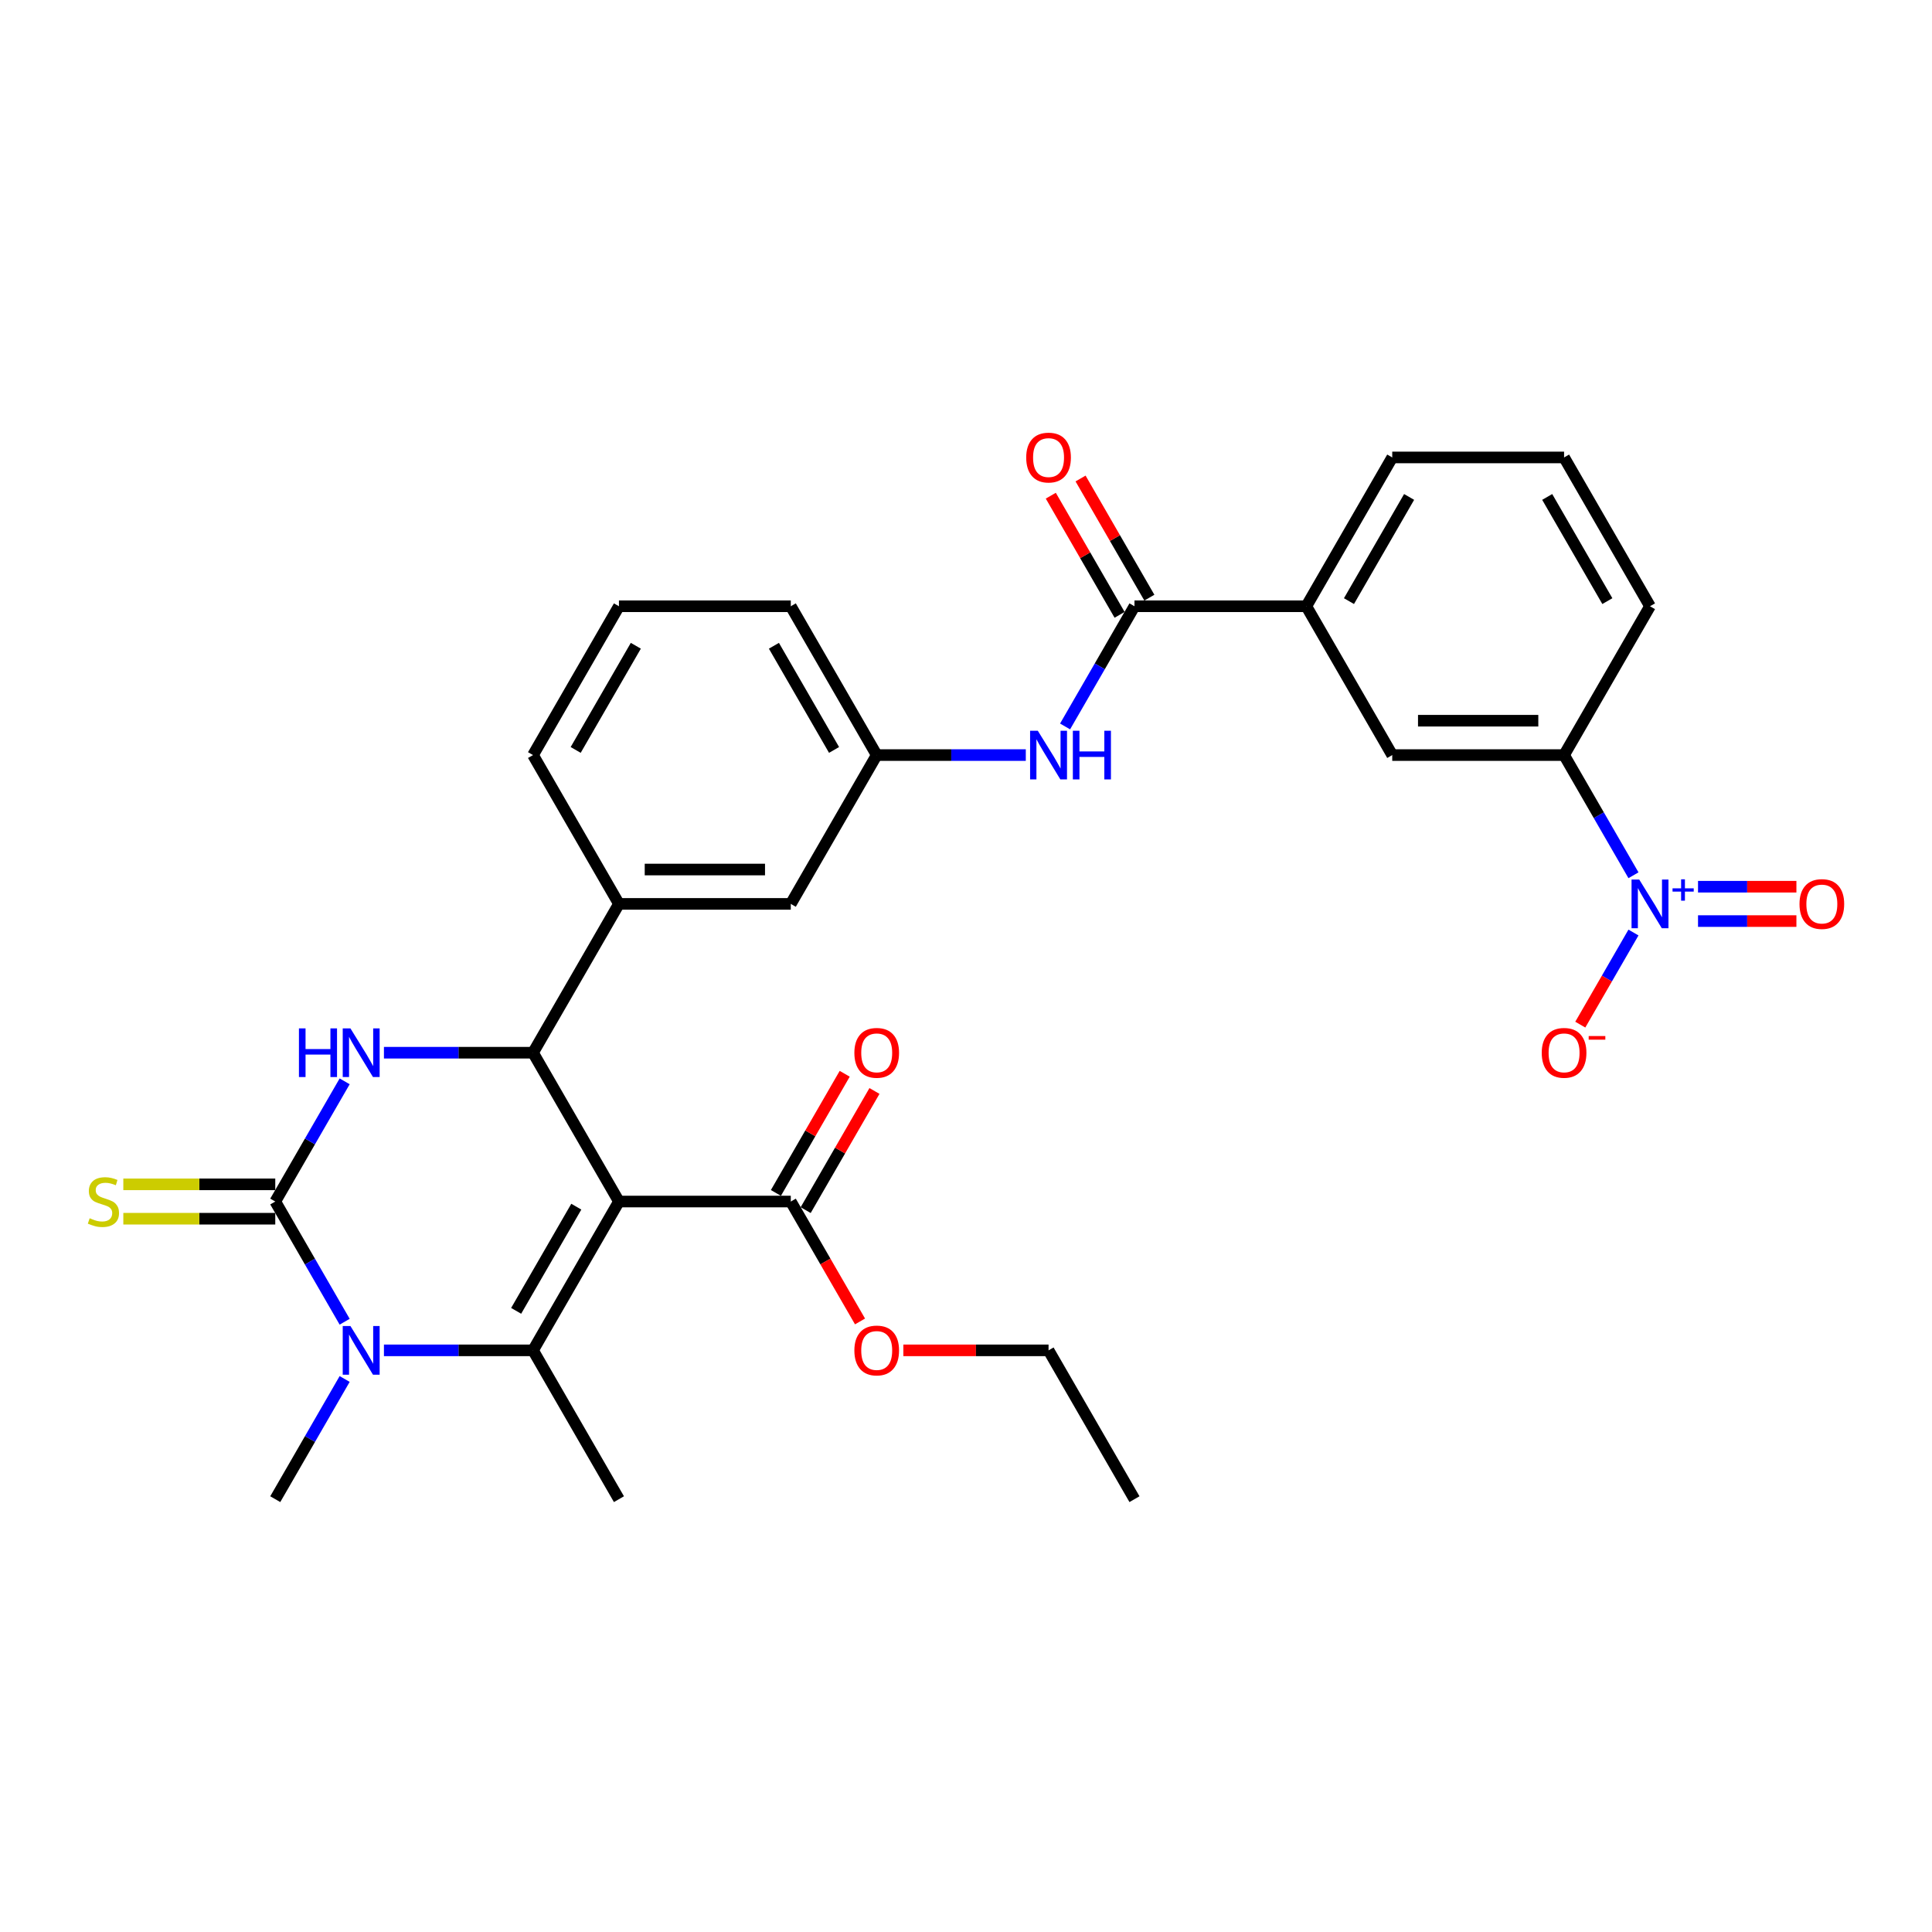 <?xml version='1.0' encoding='iso-8859-1'?>
<svg version='1.1' baseProfile='full'
              xmlns='http://www.w3.org/2000/svg'
                      xmlns:rdkit='http://www.rdkit.org/xml'
                      xmlns:xlink='http://www.w3.org/1999/xlink'
                  xml:space='preserve'
width='1000px' height='1000px' viewBox='0 0 1000 1000'>
<!-- END OF HEADER -->
<rect style='opacity:1.0;fill:#FFFFFF;stroke:none' width='1000' height='1000' x='0' y='0'> </rect>
<path class='bond-0' d='M 320.366,621.912 L 275.894,698.94' style='fill:none;fill-rule:evenodd;stroke:#000000;stroke-width:6px;stroke-linecap:butt;stroke-linejoin:miter;stroke-opacity:1' />
<path class='bond-0' d='M 298.29,624.571 L 267.159,678.492' style='fill:none;fill-rule:evenodd;stroke:#000000;stroke-width:6px;stroke-linecap:butt;stroke-linejoin:miter;stroke-opacity:1' />
<path class='bond-3' d='M 320.366,621.912 L 275.894,544.883' style='fill:none;fill-rule:evenodd;stroke:#000000;stroke-width:6px;stroke-linecap:butt;stroke-linejoin:miter;stroke-opacity:1' />
<path class='bond-6' d='M 320.366,621.912 L 409.311,621.912' style='fill:none;fill-rule:evenodd;stroke:#000000;stroke-width:6px;stroke-linecap:butt;stroke-linejoin:miter;stroke-opacity:1' />
<path class='bond-2' d='M 275.894,698.94 L 237.309,698.94' style='fill:none;fill-rule:evenodd;stroke:#000000;stroke-width:6px;stroke-linecap:butt;stroke-linejoin:miter;stroke-opacity:1' />
<path class='bond-2' d='M 237.309,698.94 L 198.725,698.94' style='fill:none;fill-rule:evenodd;stroke:#0000FF;stroke-width:6px;stroke-linecap:butt;stroke-linejoin:miter;stroke-opacity:1' />
<path class='bond-20' d='M 275.894,698.94 L 320.366,775.969' style='fill:none;fill-rule:evenodd;stroke:#000000;stroke-width:6px;stroke-linecap:butt;stroke-linejoin:miter;stroke-opacity:1' />
<path class='bond-1' d='M 142.476,621.912 L 160.435,590.806' style='fill:none;fill-rule:evenodd;stroke:#000000;stroke-width:6px;stroke-linecap:butt;stroke-linejoin:miter;stroke-opacity:1' />
<path class='bond-1' d='M 160.435,590.806 L 178.393,559.701' style='fill:none;fill-rule:evenodd;stroke:#0000FF;stroke-width:6px;stroke-linecap:butt;stroke-linejoin:miter;stroke-opacity:1' />
<path class='bond-12' d='M 142.476,613.017 L 103.153,613.017' style='fill:none;fill-rule:evenodd;stroke:#000000;stroke-width:6px;stroke-linecap:butt;stroke-linejoin:miter;stroke-opacity:1' />
<path class='bond-12' d='M 103.153,613.017 L 63.831,613.017' style='fill:none;fill-rule:evenodd;stroke:#CCCC00;stroke-width:6px;stroke-linecap:butt;stroke-linejoin:miter;stroke-opacity:1' />
<path class='bond-12' d='M 142.476,630.806 L 103.153,630.806' style='fill:none;fill-rule:evenodd;stroke:#000000;stroke-width:6px;stroke-linecap:butt;stroke-linejoin:miter;stroke-opacity:1' />
<path class='bond-12' d='M 103.153,630.806 L 63.831,630.806' style='fill:none;fill-rule:evenodd;stroke:#CCCC00;stroke-width:6px;stroke-linecap:butt;stroke-linejoin:miter;stroke-opacity:1' />
<path class='bond-31' d='M 142.476,621.912 L 160.435,653.017' style='fill:none;fill-rule:evenodd;stroke:#000000;stroke-width:6px;stroke-linecap:butt;stroke-linejoin:miter;stroke-opacity:1' />
<path class='bond-31' d='M 160.435,653.017 L 178.393,684.122' style='fill:none;fill-rule:evenodd;stroke:#0000FF;stroke-width:6px;stroke-linecap:butt;stroke-linejoin:miter;stroke-opacity:1' />
<path class='bond-21' d='M 178.393,713.759 L 160.435,744.864' style='fill:none;fill-rule:evenodd;stroke:#0000FF;stroke-width:6px;stroke-linecap:butt;stroke-linejoin:miter;stroke-opacity:1' />
<path class='bond-21' d='M 160.435,744.864 L 142.476,775.969' style='fill:none;fill-rule:evenodd;stroke:#000000;stroke-width:6px;stroke-linecap:butt;stroke-linejoin:miter;stroke-opacity:1' />
<path class='bond-4' d='M 275.894,544.883 L 237.309,544.883' style='fill:none;fill-rule:evenodd;stroke:#000000;stroke-width:6px;stroke-linecap:butt;stroke-linejoin:miter;stroke-opacity:1' />
<path class='bond-4' d='M 237.309,544.883 L 198.725,544.883' style='fill:none;fill-rule:evenodd;stroke:#0000FF;stroke-width:6px;stroke-linecap:butt;stroke-linejoin:miter;stroke-opacity:1' />
<path class='bond-8' d='M 275.894,544.883 L 320.366,467.854' style='fill:none;fill-rule:evenodd;stroke:#000000;stroke-width:6px;stroke-linecap:butt;stroke-linejoin:miter;stroke-opacity:1' />
<path class='bond-5' d='M 845.482,453.036 L 827.523,421.931' style='fill:none;fill-rule:evenodd;stroke:#0000FF;stroke-width:6px;stroke-linecap:butt;stroke-linejoin:miter;stroke-opacity:1' />
<path class='bond-5' d='M 827.523,421.931 L 809.565,390.825' style='fill:none;fill-rule:evenodd;stroke:#000000;stroke-width:6px;stroke-linecap:butt;stroke-linejoin:miter;stroke-opacity:1' />
<path class='bond-14' d='M 845.482,482.672 L 831.719,506.511' style='fill:none;fill-rule:evenodd;stroke:#0000FF;stroke-width:6px;stroke-linecap:butt;stroke-linejoin:miter;stroke-opacity:1' />
<path class='bond-14' d='M 831.719,506.511 L 817.955,530.35' style='fill:none;fill-rule:evenodd;stroke:#FF0000;stroke-width:6px;stroke-linecap:butt;stroke-linejoin:miter;stroke-opacity:1' />
<path class='bond-15' d='M 878.893,476.749 L 904.355,476.749' style='fill:none;fill-rule:evenodd;stroke:#0000FF;stroke-width:6px;stroke-linecap:butt;stroke-linejoin:miter;stroke-opacity:1' />
<path class='bond-15' d='M 904.355,476.749 L 929.817,476.749' style='fill:none;fill-rule:evenodd;stroke:#FF0000;stroke-width:6px;stroke-linecap:butt;stroke-linejoin:miter;stroke-opacity:1' />
<path class='bond-15' d='M 878.893,458.96 L 904.355,458.96' style='fill:none;fill-rule:evenodd;stroke:#0000FF;stroke-width:6px;stroke-linecap:butt;stroke-linejoin:miter;stroke-opacity:1' />
<path class='bond-15' d='M 904.355,458.96 L 929.817,458.96' style='fill:none;fill-rule:evenodd;stroke:#FF0000;stroke-width:6px;stroke-linecap:butt;stroke-linejoin:miter;stroke-opacity:1' />
<path class='bond-19' d='M 417.014,626.359 L 434.819,595.52' style='fill:none;fill-rule:evenodd;stroke:#000000;stroke-width:6px;stroke-linecap:butt;stroke-linejoin:miter;stroke-opacity:1' />
<path class='bond-19' d='M 434.819,595.52 L 452.624,564.682' style='fill:none;fill-rule:evenodd;stroke:#FF0000;stroke-width:6px;stroke-linecap:butt;stroke-linejoin:miter;stroke-opacity:1' />
<path class='bond-19' d='M 401.609,617.464 L 419.413,586.626' style='fill:none;fill-rule:evenodd;stroke:#000000;stroke-width:6px;stroke-linecap:butt;stroke-linejoin:miter;stroke-opacity:1' />
<path class='bond-19' d='M 419.413,586.626 L 437.218,555.788' style='fill:none;fill-rule:evenodd;stroke:#FF0000;stroke-width:6px;stroke-linecap:butt;stroke-linejoin:miter;stroke-opacity:1' />
<path class='bond-22' d='M 409.311,621.912 L 427.229,652.946' style='fill:none;fill-rule:evenodd;stroke:#000000;stroke-width:6px;stroke-linecap:butt;stroke-linejoin:miter;stroke-opacity:1' />
<path class='bond-22' d='M 427.229,652.946 L 445.147,683.98' style='fill:none;fill-rule:evenodd;stroke:#FF0000;stroke-width:6px;stroke-linecap:butt;stroke-linejoin:miter;stroke-opacity:1' />
<path class='bond-7' d='M 587.202,313.797 L 569.243,344.902' style='fill:none;fill-rule:evenodd;stroke:#000000;stroke-width:6px;stroke-linecap:butt;stroke-linejoin:miter;stroke-opacity:1' />
<path class='bond-7' d='M 569.243,344.902 L 551.285,376.007' style='fill:none;fill-rule:evenodd;stroke:#0000FF;stroke-width:6px;stroke-linecap:butt;stroke-linejoin:miter;stroke-opacity:1' />
<path class='bond-11' d='M 587.202,313.797 L 676.147,313.797' style='fill:none;fill-rule:evenodd;stroke:#000000;stroke-width:6px;stroke-linecap:butt;stroke-linejoin:miter;stroke-opacity:1' />
<path class='bond-18' d='M 594.905,309.349 L 577.1,278.511' style='fill:none;fill-rule:evenodd;stroke:#000000;stroke-width:6px;stroke-linecap:butt;stroke-linejoin:miter;stroke-opacity:1' />
<path class='bond-18' d='M 577.1,278.511 L 559.296,247.672' style='fill:none;fill-rule:evenodd;stroke:#FF0000;stroke-width:6px;stroke-linecap:butt;stroke-linejoin:miter;stroke-opacity:1' />
<path class='bond-18' d='M 579.499,318.244 L 561.694,287.405' style='fill:none;fill-rule:evenodd;stroke:#000000;stroke-width:6px;stroke-linecap:butt;stroke-linejoin:miter;stroke-opacity:1' />
<path class='bond-18' d='M 561.694,287.405 L 543.89,256.567' style='fill:none;fill-rule:evenodd;stroke:#FF0000;stroke-width:6px;stroke-linecap:butt;stroke-linejoin:miter;stroke-opacity:1' />
<path class='bond-16' d='M 320.366,467.854 L 409.311,467.854' style='fill:none;fill-rule:evenodd;stroke:#000000;stroke-width:6px;stroke-linecap:butt;stroke-linejoin:miter;stroke-opacity:1' />
<path class='bond-16' d='M 333.708,450.065 L 395.97,450.065' style='fill:none;fill-rule:evenodd;stroke:#000000;stroke-width:6px;stroke-linecap:butt;stroke-linejoin:miter;stroke-opacity:1' />
<path class='bond-23' d='M 320.366,467.854 L 275.894,390.825' style='fill:none;fill-rule:evenodd;stroke:#000000;stroke-width:6px;stroke-linecap:butt;stroke-linejoin:miter;stroke-opacity:1' />
<path class='bond-9' d='M 809.565,390.825 L 720.62,390.825' style='fill:none;fill-rule:evenodd;stroke:#000000;stroke-width:6px;stroke-linecap:butt;stroke-linejoin:miter;stroke-opacity:1' />
<path class='bond-9' d='M 796.223,373.036 L 733.961,373.036' style='fill:none;fill-rule:evenodd;stroke:#000000;stroke-width:6px;stroke-linecap:butt;stroke-linejoin:miter;stroke-opacity:1' />
<path class='bond-33' d='M 809.565,390.825 L 854.037,313.797' style='fill:none;fill-rule:evenodd;stroke:#000000;stroke-width:6px;stroke-linecap:butt;stroke-linejoin:miter;stroke-opacity:1' />
<path class='bond-10' d='M 530.953,390.825 L 492.369,390.825' style='fill:none;fill-rule:evenodd;stroke:#0000FF;stroke-width:6px;stroke-linecap:butt;stroke-linejoin:miter;stroke-opacity:1' />
<path class='bond-10' d='M 492.369,390.825 L 453.784,390.825' style='fill:none;fill-rule:evenodd;stroke:#000000;stroke-width:6px;stroke-linecap:butt;stroke-linejoin:miter;stroke-opacity:1' />
<path class='bond-13' d='M 676.147,313.797 L 720.62,390.825' style='fill:none;fill-rule:evenodd;stroke:#000000;stroke-width:6px;stroke-linecap:butt;stroke-linejoin:miter;stroke-opacity:1' />
<path class='bond-25' d='M 676.147,313.797 L 720.62,236.768' style='fill:none;fill-rule:evenodd;stroke:#000000;stroke-width:6px;stroke-linecap:butt;stroke-linejoin:miter;stroke-opacity:1' />
<path class='bond-25' d='M 698.224,311.137 L 729.354,257.217' style='fill:none;fill-rule:evenodd;stroke:#000000;stroke-width:6px;stroke-linecap:butt;stroke-linejoin:miter;stroke-opacity:1' />
<path class='bond-17' d='M 409.311,467.854 L 453.784,390.825' style='fill:none;fill-rule:evenodd;stroke:#000000;stroke-width:6px;stroke-linecap:butt;stroke-linejoin:miter;stroke-opacity:1' />
<path class='bond-28' d='M 453.784,390.825 L 409.311,313.797' style='fill:none;fill-rule:evenodd;stroke:#000000;stroke-width:6px;stroke-linecap:butt;stroke-linejoin:miter;stroke-opacity:1' />
<path class='bond-28' d='M 431.707,388.165 L 400.577,334.245' style='fill:none;fill-rule:evenodd;stroke:#000000;stroke-width:6px;stroke-linecap:butt;stroke-linejoin:miter;stroke-opacity:1' />
<path class='bond-29' d='M 467.571,698.94 L 505.15,698.94' style='fill:none;fill-rule:evenodd;stroke:#FF0000;stroke-width:6px;stroke-linecap:butt;stroke-linejoin:miter;stroke-opacity:1' />
<path class='bond-29' d='M 505.15,698.94 L 542.729,698.94' style='fill:none;fill-rule:evenodd;stroke:#000000;stroke-width:6px;stroke-linecap:butt;stroke-linejoin:miter;stroke-opacity:1' />
<path class='bond-27' d='M 275.894,390.825 L 320.366,313.797' style='fill:none;fill-rule:evenodd;stroke:#000000;stroke-width:6px;stroke-linecap:butt;stroke-linejoin:miter;stroke-opacity:1' />
<path class='bond-27' d='M 297.97,388.165 L 329.101,334.245' style='fill:none;fill-rule:evenodd;stroke:#000000;stroke-width:6px;stroke-linecap:butt;stroke-linejoin:miter;stroke-opacity:1' />
<path class='bond-24' d='M 854.037,313.797 L 809.565,236.768' style='fill:none;fill-rule:evenodd;stroke:#000000;stroke-width:6px;stroke-linecap:butt;stroke-linejoin:miter;stroke-opacity:1' />
<path class='bond-24' d='M 831.961,311.137 L 800.83,257.217' style='fill:none;fill-rule:evenodd;stroke:#000000;stroke-width:6px;stroke-linecap:butt;stroke-linejoin:miter;stroke-opacity:1' />
<path class='bond-26' d='M 720.62,236.768 L 809.565,236.768' style='fill:none;fill-rule:evenodd;stroke:#000000;stroke-width:6px;stroke-linecap:butt;stroke-linejoin:miter;stroke-opacity:1' />
<path class='bond-32' d='M 320.366,313.797 L 409.311,313.797' style='fill:none;fill-rule:evenodd;stroke:#000000;stroke-width:6px;stroke-linecap:butt;stroke-linejoin:miter;stroke-opacity:1' />
<path class='bond-30' d='M 542.729,698.94 L 587.202,775.969' style='fill:none;fill-rule:evenodd;stroke:#000000;stroke-width:6px;stroke-linecap:butt;stroke-linejoin:miter;stroke-opacity:1' />
<path  class='atom-3' d='M 181.381 686.346
L 189.635 699.688
Q 190.453 701.004, 191.769 703.388
Q 193.086 705.771, 193.157 705.914
L 193.157 686.346
L 196.501 686.346
L 196.501 711.535
L 193.05 711.535
L 184.191 696.948
Q 183.159 695.24, 182.057 693.284
Q 180.989 691.327, 180.669 690.722
L 180.669 711.535
L 177.396 711.535
L 177.396 686.346
L 181.381 686.346
' fill='#0000FF'/>
<path  class='atom-5' d='M 154.733 532.288
L 158.148 532.288
L 158.148 542.997
L 171.027 542.997
L 171.027 532.288
L 174.443 532.288
L 174.443 557.478
L 171.027 557.478
L 171.027 545.843
L 158.148 545.843
L 158.148 557.478
L 154.733 557.478
L 154.733 532.288
' fill='#0000FF'/>
<path  class='atom-5' d='M 181.381 532.288
L 189.635 545.63
Q 190.453 546.946, 191.769 549.33
Q 193.086 551.714, 193.157 551.856
L 193.157 532.288
L 196.501 532.288
L 196.501 557.478
L 193.05 557.478
L 184.191 542.89
Q 183.159 541.183, 182.057 539.226
Q 180.989 537.269, 180.669 536.664
L 180.669 557.478
L 177.396 557.478
L 177.396 532.288
L 181.381 532.288
' fill='#0000FF'/>
<path  class='atom-6' d='M 848.469 455.259
L 856.724 468.601
Q 857.542 469.918, 858.858 472.301
Q 860.175 474.685, 860.246 474.827
L 860.246 455.259
L 863.59 455.259
L 863.59 480.449
L 860.139 480.449
L 851.28 465.862
Q 850.248 464.154, 849.145 462.197
Q 848.078 460.24, 847.758 459.636
L 847.758 480.449
L 844.485 480.449
L 844.485 455.259
L 848.469 455.259
' fill='#0000FF'/>
<path  class='atom-6' d='M 865.703 459.8
L 870.141 459.8
L 870.141 455.127
L 872.114 455.127
L 872.114 459.8
L 876.669 459.8
L 876.669 461.491
L 872.114 461.491
L 872.114 466.187
L 870.141 466.187
L 870.141 461.491
L 865.703 461.491
L 865.703 459.8
' fill='#0000FF'/>
<path  class='atom-11' d='M 537.161 378.231
L 545.415 391.572
Q 546.234 392.889, 547.55 395.273
Q 548.866 397.656, 548.938 397.799
L 548.938 378.231
L 552.282 378.231
L 552.282 403.42
L 548.831 403.42
L 539.972 388.833
Q 538.94 387.125, 537.837 385.168
Q 536.77 383.212, 536.45 382.607
L 536.45 403.42
L 533.177 403.42
L 533.177 378.231
L 537.161 378.231
' fill='#0000FF'/>
<path  class='atom-11' d='M 555.306 378.231
L 558.722 378.231
L 558.722 388.94
L 571.601 388.94
L 571.601 378.231
L 575.016 378.231
L 575.016 403.42
L 571.601 403.42
L 571.601 391.786
L 558.722 391.786
L 558.722 403.42
L 555.306 403.42
L 555.306 378.231
' fill='#0000FF'/>
<path  class='atom-13' d='M 46.415 630.557
Q 46.7 630.664, 47.874 631.162
Q 49.048 631.66, 50.329 631.98
Q 51.645 632.265, 52.926 632.265
Q 55.31 632.265, 56.697 631.126
Q 58.085 629.952, 58.085 627.924
Q 58.085 626.537, 57.373 625.683
Q 56.697 624.829, 55.63 624.367
Q 54.562 623.904, 52.784 623.37
Q 50.542 622.694, 49.19 622.054
Q 47.874 621.414, 46.913 620.062
Q 45.988 618.71, 45.988 616.433
Q 45.988 613.266, 48.123 611.309
Q 50.293 609.353, 54.562 609.353
Q 57.48 609.353, 60.789 610.74
L 59.97 613.48
Q 56.946 612.234, 54.669 612.234
Q 52.214 612.234, 50.862 613.266
Q 49.51 614.262, 49.546 616.006
Q 49.546 617.358, 50.222 618.176
Q 50.934 618.994, 51.93 619.457
Q 52.962 619.919, 54.669 620.453
Q 56.946 621.165, 58.298 621.876
Q 59.65 622.588, 60.611 624.046
Q 61.607 625.469, 61.607 627.924
Q 61.607 631.411, 59.259 633.297
Q 56.946 635.147, 53.068 635.147
Q 50.827 635.147, 49.119 634.649
Q 47.447 634.186, 45.455 633.368
L 46.415 630.557
' fill='#CCCC00'/>
<path  class='atom-15' d='M 798.002 544.954
Q 798.002 538.906, 800.99 535.526
Q 803.979 532.146, 809.565 532.146
Q 815.151 532.146, 818.139 535.526
Q 821.128 538.906, 821.128 544.954
Q 821.128 551.073, 818.104 554.56
Q 815.079 558.011, 809.565 558.011
Q 804.015 558.011, 800.99 554.56
Q 798.002 551.109, 798.002 544.954
M 809.565 555.165
Q 813.407 555.165, 815.471 552.603
Q 817.57 550.006, 817.57 544.954
Q 817.57 540.009, 815.471 537.518
Q 813.407 534.992, 809.565 534.992
Q 805.722 534.992, 803.623 537.483
Q 801.56 539.973, 801.56 544.954
Q 801.56 550.042, 803.623 552.603
Q 805.722 555.165, 809.565 555.165
' fill='#FF0000'/>
<path  class='atom-15' d='M 822.302 536.257
L 830.919 536.257
L 830.919 538.136
L 822.302 538.136
L 822.302 536.257
' fill='#FF0000'/>
<path  class='atom-16' d='M 931.42 467.925
Q 931.42 461.877, 934.408 458.497
Q 937.397 455.117, 942.983 455.117
Q 948.568 455.117, 951.557 458.497
Q 954.545 461.877, 954.545 467.925
Q 954.545 474.045, 951.521 477.531
Q 948.497 480.982, 942.983 480.982
Q 937.432 480.982, 934.408 477.531
Q 931.42 474.08, 931.42 467.925
M 942.983 478.136
Q 946.825 478.136, 948.889 475.575
Q 950.988 472.977, 950.988 467.925
Q 950.988 462.98, 948.889 460.489
Q 946.825 457.963, 942.983 457.963
Q 939.14 457.963, 937.041 460.454
Q 934.978 462.944, 934.978 467.925
Q 934.978 473.013, 937.041 475.575
Q 939.14 478.136, 942.983 478.136
' fill='#FF0000'/>
<path  class='atom-19' d='M 531.166 236.839
Q 531.166 230.791, 534.155 227.411
Q 537.144 224.031, 542.729 224.031
Q 548.315 224.031, 551.304 227.411
Q 554.292 230.791, 554.292 236.839
Q 554.292 242.958, 551.268 246.445
Q 548.244 249.896, 542.729 249.896
Q 537.179 249.896, 534.155 246.445
Q 531.166 242.994, 531.166 236.839
M 542.729 247.05
Q 546.572 247.05, 548.635 244.488
Q 550.734 241.891, 550.734 236.839
Q 550.734 231.894, 548.635 229.403
Q 546.572 226.877, 542.729 226.877
Q 538.887 226.877, 536.788 229.367
Q 534.724 231.858, 534.724 236.839
Q 534.724 241.927, 536.788 244.488
Q 538.887 247.05, 542.729 247.05
' fill='#FF0000'/>
<path  class='atom-20' d='M 442.221 544.954
Q 442.221 538.906, 445.21 535.526
Q 448.198 532.146, 453.784 532.146
Q 459.37 532.146, 462.358 535.526
Q 465.347 538.906, 465.347 544.954
Q 465.347 551.073, 462.323 554.56
Q 459.299 558.011, 453.784 558.011
Q 448.234 558.011, 445.21 554.56
Q 442.221 551.109, 442.221 544.954
M 453.784 555.165
Q 457.627 555.165, 459.69 552.603
Q 461.789 550.006, 461.789 544.954
Q 461.789 540.009, 459.69 537.518
Q 457.627 534.992, 453.784 534.992
Q 449.942 534.992, 447.843 537.483
Q 445.779 539.973, 445.779 544.954
Q 445.779 550.042, 447.843 552.603
Q 449.942 555.165, 453.784 555.165
' fill='#FF0000'/>
<path  class='atom-23' d='M 442.221 699.012
Q 442.221 692.963, 445.21 689.583
Q 448.198 686.203, 453.784 686.203
Q 459.37 686.203, 462.358 689.583
Q 465.347 692.963, 465.347 699.012
Q 465.347 705.131, 462.323 708.618
Q 459.299 712.069, 453.784 712.069
Q 448.234 712.069, 445.21 708.618
Q 442.221 705.167, 442.221 699.012
M 453.784 709.223
Q 457.627 709.223, 459.69 706.661
Q 461.789 704.064, 461.789 699.012
Q 461.789 694.066, 459.69 691.576
Q 457.627 689.05, 453.784 689.05
Q 449.942 689.05, 447.843 691.54
Q 445.779 694.031, 445.779 699.012
Q 445.779 704.099, 447.843 706.661
Q 449.942 709.223, 453.784 709.223
' fill='#FF0000'/>
</svg>
